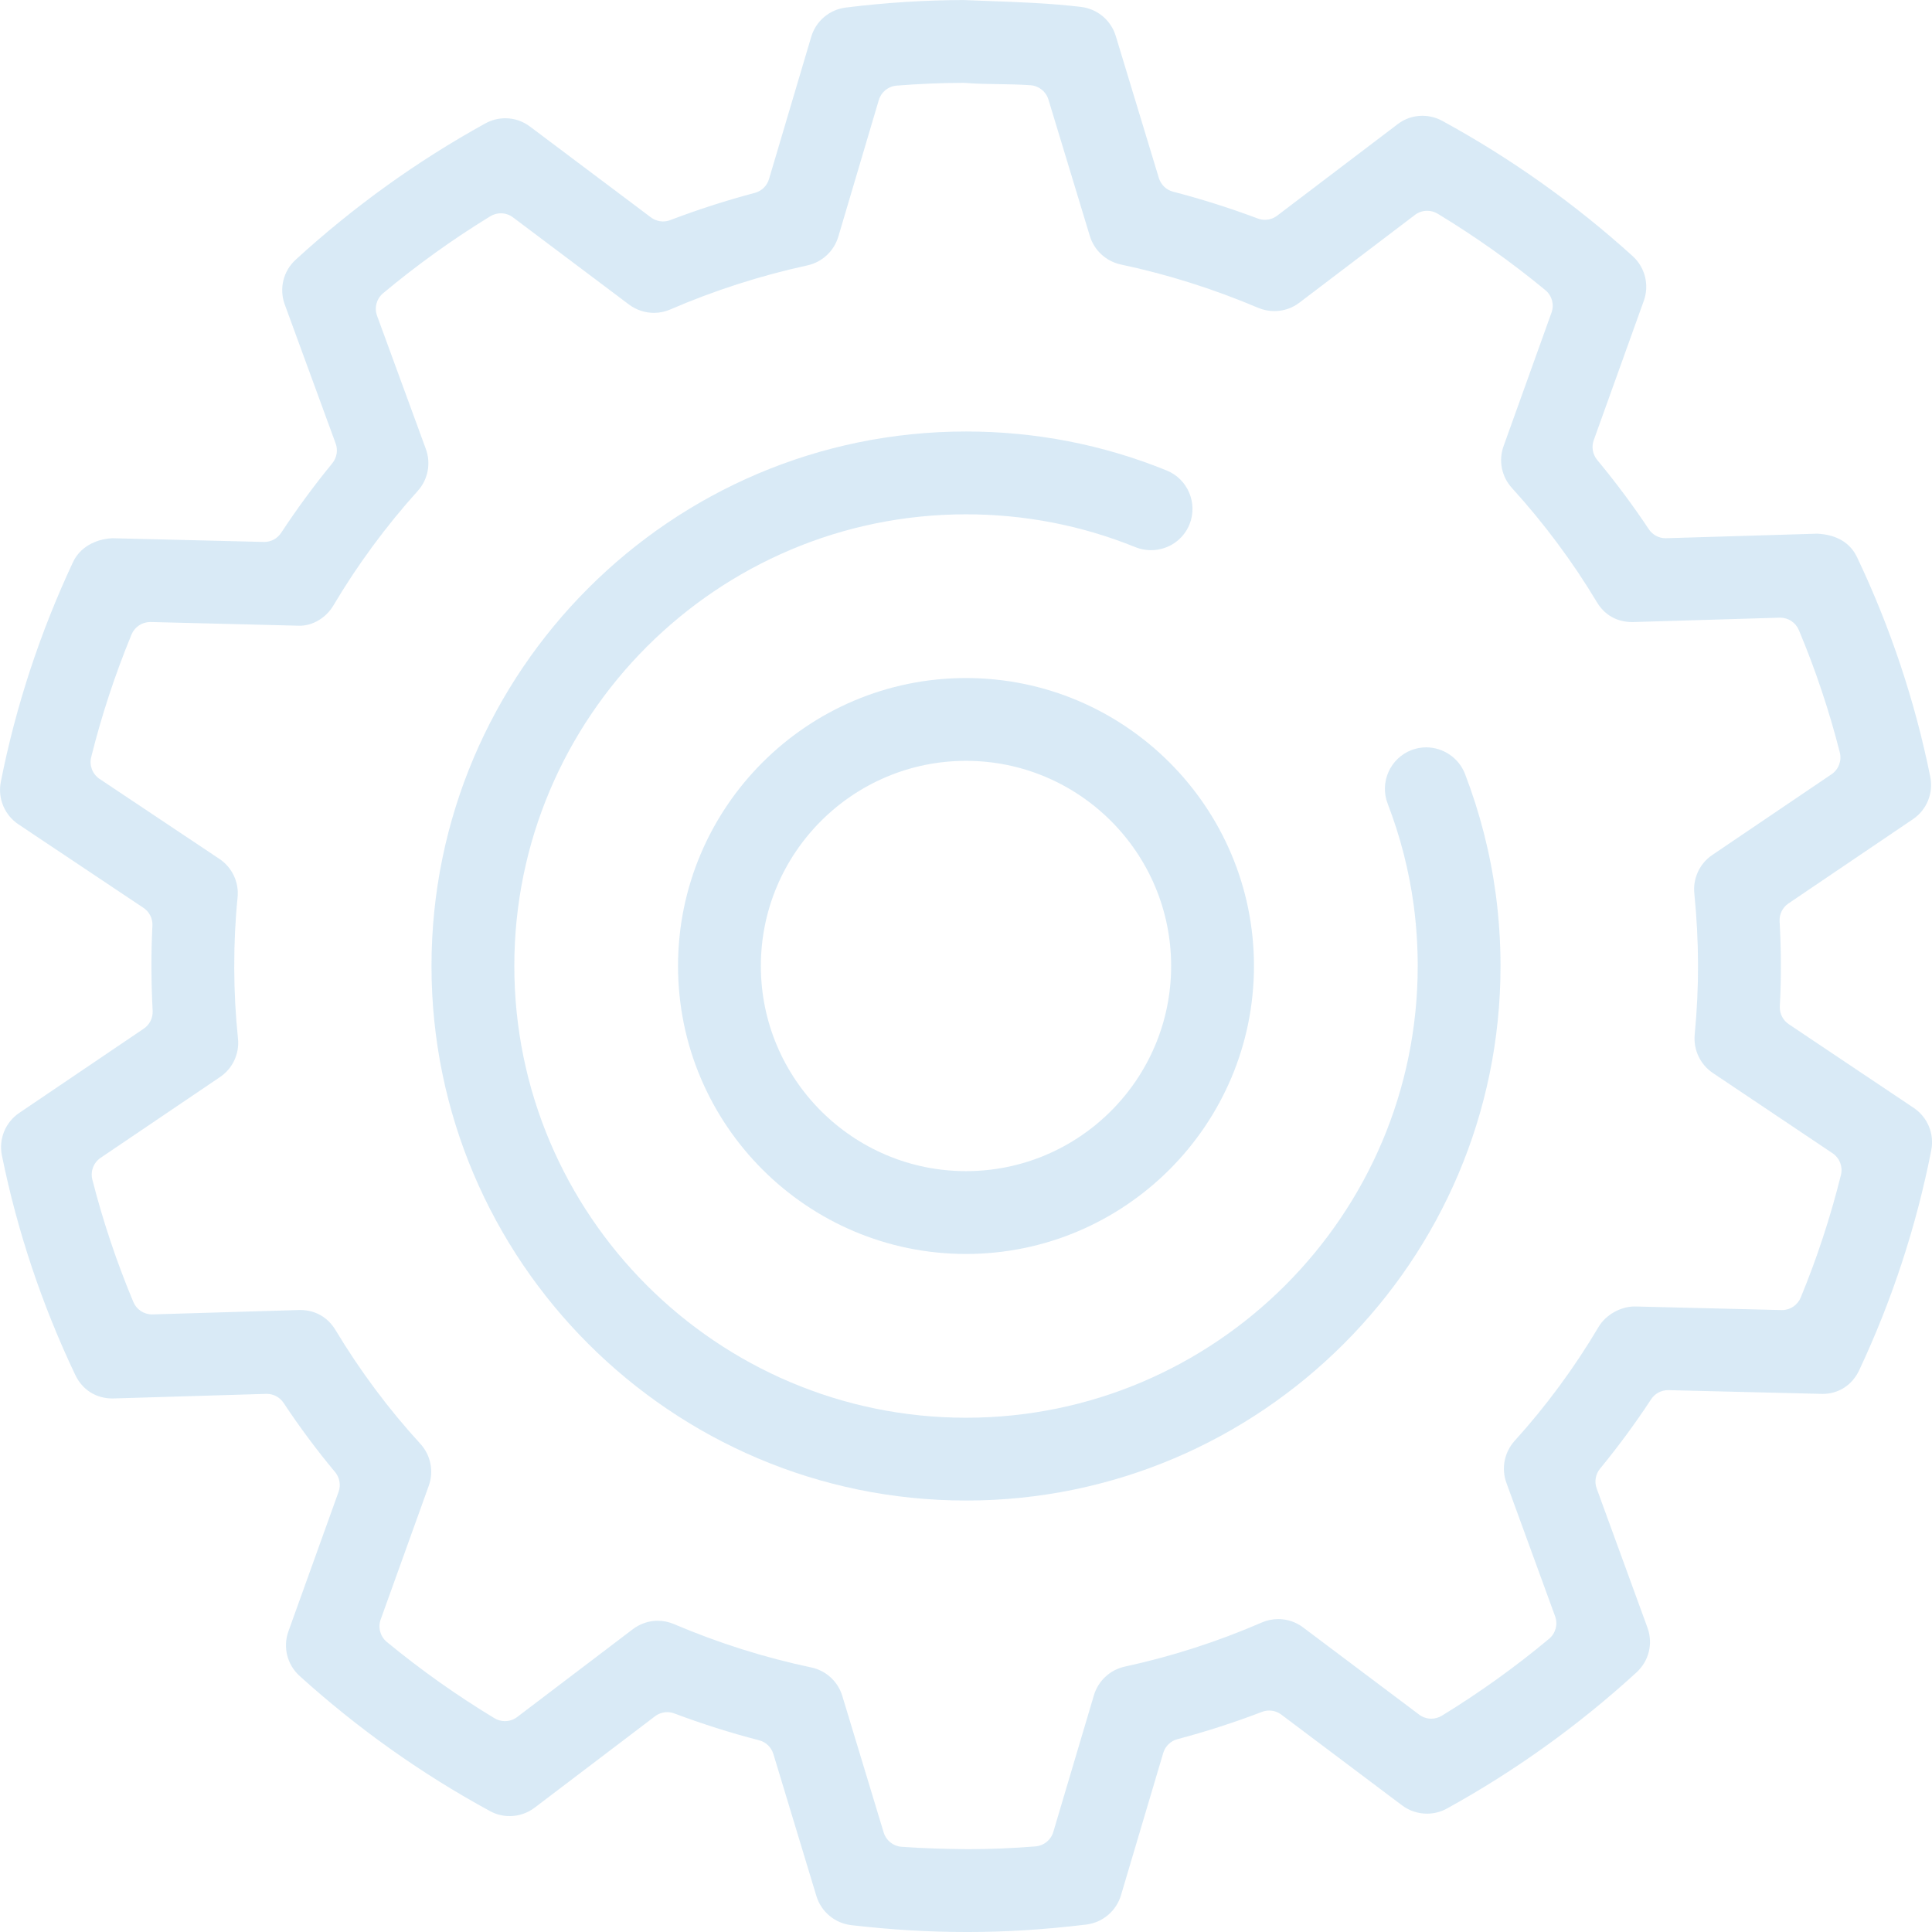 <?xml version="1.0" encoding="UTF-8"?>
<svg id="Livello_1" data-name="Livello 1" xmlns="http://www.w3.org/2000/svg" viewBox="0 0 999.77 999.77">
  <defs>
    <style>
      .cls-1 {
        fill: #4098d3;
      }

      .cls-2 {
        opacity: .2;
      }
    </style>
  </defs>
  <g class="cls-2">
    <g>
      <path class="cls-1" d="m499.89,648.9c-82.17,0-149.02-66.85-149.02-149.02s66.85-149.01,149.02-149.01,149.01,66.85,149.01,149.01-66.85,149.02-149.01,149.02Zm0-255.18c-58.54,0-106.16,47.62-106.16,106.16s47.62,106.16,106.16,106.16,106.15-47.62,106.15-106.16-47.62-106.16-106.15-106.16Z"/>
      <path class="cls-1" d="m499.89,776.49c-152.52,0-276.6-124.08-276.6-276.6s124.09-276.6,276.6-276.6c35.93,0,70.87,6.78,103.84,20.17,10.93,4.44,16.23,16.97,11.8,27.93-3.29,8.08-11.13,13.32-19.95,13.32-2.74,0-5.44-.52-8.01-1.55-27.83-11.28-57.34-17.01-87.67-17.01-128.89,0-233.75,104.86-233.75,233.75s104.86,233.75,233.75,233.75,233.74-104.86,233.74-233.75c0-10.4-.69-20.93-2.05-31.3-2.43-18.07-6.98-35.81-13.51-52.74-4.23-11.01,1.29-23.45,12.32-27.71,2.44-.93,5.01-1.41,7.63-1.41,8.84,0,16.91,5.52,20.07,13.73,7.73,20.12,13.11,41.15,15.96,62.5,1.62,12.28,2.43,24.71,2.43,36.93,0,152.52-124.08,276.6-276.6,276.6Z"/>
    </g>
    <path class="cls-1" d="m499.78,999.77c-19.24,0-38.61-1.16-59.24-3.54-8.5-.99-15.59-6.9-18.07-15.06l-22.27-73.52c-1.06-3.49-3.87-6.19-7.41-7.1-14.55-3.75-29.3-8.42-43.82-13.87-1.2-.45-2.44-.67-3.68-.67-2.25,0-4.48.73-6.33,2.13l-62.27,47.28c-3.7,2.83-8.3,4.38-12.96,4.38-3.56,0-7.08-.9-10.18-2.6-35.35-19.22-68.47-42.73-98.49-69.91-6.48-5.85-8.75-14.92-5.81-23.12l25.95-72.17c1.26-3.5.57-7.4-1.82-10.25-9.42-11.27-18.37-23.3-26.63-35.77-1.94-2.93-5.22-4.69-8.73-4.69l-79.77,2.39c-8.58,0-15.63-4.46-19.33-12.24-17.24-36.25-30.01-74.45-37.94-113.52-1.74-8.5,1.79-17.13,8.98-22.02l64.44-43.6c3.04-2.06,4.78-5.56,4.59-9.23-.39-7.27-.6-14.69-.63-22.06-.04-7.16.14-14.55.51-21.99.19-3.68-1.57-7.19-4.64-9.23l-64.69-43.21c-7.22-4.83-10.81-13.47-9.12-22.01,7.71-38.99,20.28-77.25,37.37-113.71,3.38-7.23,10.96-11.83,20.3-12.34,0,0,78.56,1.93,78.65,1.93,3.52,0,6.81-1.77,8.75-4.73,8.03-12.23,16.93-24.34,26.47-35.99,2.34-2.87,3.01-6.76,1.73-10.23l-26.35-71.95c-2.98-8.2-.76-17.29,5.66-23.15,29.85-27.34,62.83-51.05,98.06-70.49,3.2-1.78,6.79-2.71,10.41-2.71,4.65,0,9.07,1.49,12.79,4.3l62.57,46.99c1.84,1.38,4.05,2.1,6.29,2.1,1.26,0,2.52-.22,3.72-.69,14.45-5.5,29.17-10.23,43.74-14.08,3.54-.93,6.33-3.64,7.36-7.14l21.84-73.61c2.43-8.19,9.47-14.14,17.95-15.17,20.71-2.55,40.59-3.82,60.8-3.88l11.72.45c16.83.61,32.72,1.17,49.11,3.1,8.48.99,15.55,6.9,18.02,15.06l22.3,73.49c1.06,3.49,3.86,6.18,7.39,7.09,14.91,3.87,29.65,8.54,43.79,13.86,1.2.46,2.45.68,3.69.68,2.25,0,4.48-.73,6.33-2.13l62.27-47.28c3.77-2.91,8.21-4.42,12.92-4.42,3.58,0,7.14.92,10.3,2.64,35.51,19.39,68.64,42.93,98.49,69.97,6.44,5.85,8.71,14.94,5.77,23.13l-25.91,72.14c-1.25,3.48-.57,7.37,1.8,10.22,9.62,11.6,18.6,23.66,26.68,35.83,1.94,2.92,5.22,4.68,8.72,4.68.1,0,78.62-2.36,78.62-2.36,10,.59,16.88,4.7,20.46,12.21,17.27,36.36,30.01,74.59,37.87,113.6,1.7,8.5-1.82,17.12-8.99,21.96l-64.39,43.58c-3.06,2.07-4.8,5.59-4.59,9.28.41,7.06.64,14.47.67,22.02.03,7.36-.15,14.73-.55,21.91-.2,3.69,1.56,7.21,4.63,9.27l64.64,43.3c7.19,4.81,10.76,13.43,9.1,21.94-7.68,39.14-20.21,77.4-37.24,113.71-3.6,7.76-10.69,12.37-18.98,12.37l-80-1.95c-3.52,0-6.81,1.77-8.75,4.73-8.12,12.37-17.01,24.45-26.43,35.91-2.35,2.86-3.02,6.76-1.75,10.24l26.29,72.05c2.99,8.17.76,17.26-5.68,23.14-29.77,27.27-62.77,50.97-98.1,70.45-3.14,1.74-6.7,2.65-10.3,2.65-4.63,0-9.22-1.52-12.92-4.3l-62.47-46.96c-1.85-1.39-4.06-2.1-6.29-2.1-1.26,0-2.53.22-3.74.69-14.36,5.5-29.08,10.25-43.72,14.11-3.53.93-6.32,3.64-7.36,7.14l-21.87,73.64c-2.45,8.18-9.52,14.15-18.01,15.17-21.88,2.63-41.44,3.85-61.57,3.85h-.71Zm-159.43-161.06c2.9,0,5.72.58,8.39,1.72,23.12,9.83,47.02,17.37,71.05,22.43,7.67,1.61,13.83,7.26,16.08,14.74l21.41,70.66c1.26,4.15,4.93,7.09,9.25,7.41,12.26.9,23.31,1.1,34.49,1.24,11.94-.03,23.28-.5,34.84-1.44,4.31-.35,7.96-3.31,9.19-7.45l21.03-70.77c2.24-7.49,8.38-13.18,16.03-14.83,24.13-5.21,47.96-12.89,70.83-22.81,2.71-1.17,5.58-1.77,8.53-1.77,4.62,0,9.17,1.52,12.83,4.29l60.08,45.15c1.86,1.4,4.07,2.1,6.29,2.1,1.89,0,3.78-.51,5.47-1.54,19.52-11.96,38.18-25.35,55.48-39.8,3.38-2.82,4.63-7.47,3.12-11.62l-25.2-69.06c-2.73-7.48-1.1-15.81,4.24-21.74,16.3-17.98,30.95-37.87,43.52-59.07,3.67-6.16,11.34-10.48,18.64-10.48l76.2,1.87c4.23,0,8.06-2.55,9.68-6.47,8.48-20.52,15.48-41.88,20.83-63.47,1.06-4.27-.67-8.75-4.33-11.21l-61.93-41.52c-6.53-4.37-10.14-11.97-9.42-19.83,1.22-13.01,1.78-24.96,1.72-36.51-.03-11.85-.65-23.85-1.92-36.67-.77-7.82,2.79-15.42,9.32-19.84l61.7-41.76c3.65-2.47,5.36-6.97,4.28-11.24-5.46-21.57-12.6-42.89-21.21-63.38-1.64-3.89-5.44-6.41-9.65-6.41l-76.46,2.28c-8.02,0-14.41-3.6-18.46-10.41-12.42-20.72-27.18-40.57-43.92-59-5.35-5.87-7-14.15-4.31-21.62l24.82-69.13c1.49-4.16.22-8.8-3.19-11.61-17.48-14.44-36.23-27.75-55.73-39.55-1.67-1.01-3.55-1.51-5.42-1.51-2.24,0-4.47.72-6.33,2.13l-59.8,45.42c-3.74,2.85-8.21,4.35-12.95,4.35-2.91,0-5.74-.57-8.43-1.7-23-9.76-46.89-17.3-70.98-22.4-7.65-1.64-13.82-7.29-16.08-14.75l-21.43-70.62c-1.26-4.15-4.95-7.1-9.28-7.4-5.76-.41-11.57-.5-17.18-.58-5.91-.09-11.5-.18-16.54-.62-.3-.03-.92-.04-.92-.04-11.51.03-22.84.5-34.64,1.44-4.32.34-7.98,3.31-9.21,7.46l-20.96,70.71c-2.23,7.48-8.37,13.19-16.03,14.87-24.08,5.23-47.95,12.89-70.92,22.79-2.7,1.17-5.54,1.76-8.46,1.76-4.62,0-9.2-1.53-12.9-4.3l-60.03-45.12c-1.86-1.4-4.07-2.1-6.29-2.1-1.89,0-3.78.51-5.47,1.54-19.33,11.84-38,25.24-55.47,39.83-3.39,2.83-4.64,7.49-3.12,11.63l25.26,68.97c2.72,7.47,1.12,15.77-4.18,21.66-16.57,18.42-31.24,38.34-43.62,59.23-3.79,6.42-10.65,10.56-17.47,10.56-.36,0-77.28-1.93-77.28-1.93-4.32,0-8.14,2.55-9.76,6.47-8.5,20.6-15.53,41.96-20.88,63.49-1.07,4.28.67,8.78,4.34,11.23l62.01,41.4c6.6,4.42,10.21,12.07,9.41,19.96-1.2,11.83-1.76,23.78-1.73,36.52.03,12.22.68,24.47,1.93,36.42.84,7.89-2.72,15.54-9.29,19.99l-61.79,41.8c-3.66,2.47-5.37,6.97-4.28,11.25,5.46,21.46,12.61,42.78,21.23,63.36,1.64,3.89,5.45,6.42,9.66,6.42.1,0,76.55-2.29,76.55-2.29,7.85,0,14.39,3.7,18.42,10.42,12.77,21.21,27.53,41,43.87,58.81,5.38,5.87,7.06,14.2,4.36,21.74l-24.88,69.19c-1.5,4.16-.22,8.81,3.19,11.62,17.48,14.41,36.22,27.7,55.69,39.47,1.67,1.01,3.55,1.51,5.42,1.51,2.24,0,4.47-.72,6.33-2.13l59.81-45.42c3.71-2.85,8.29-4.4,12.92-4.4Z"/>
  </g>
</svg>